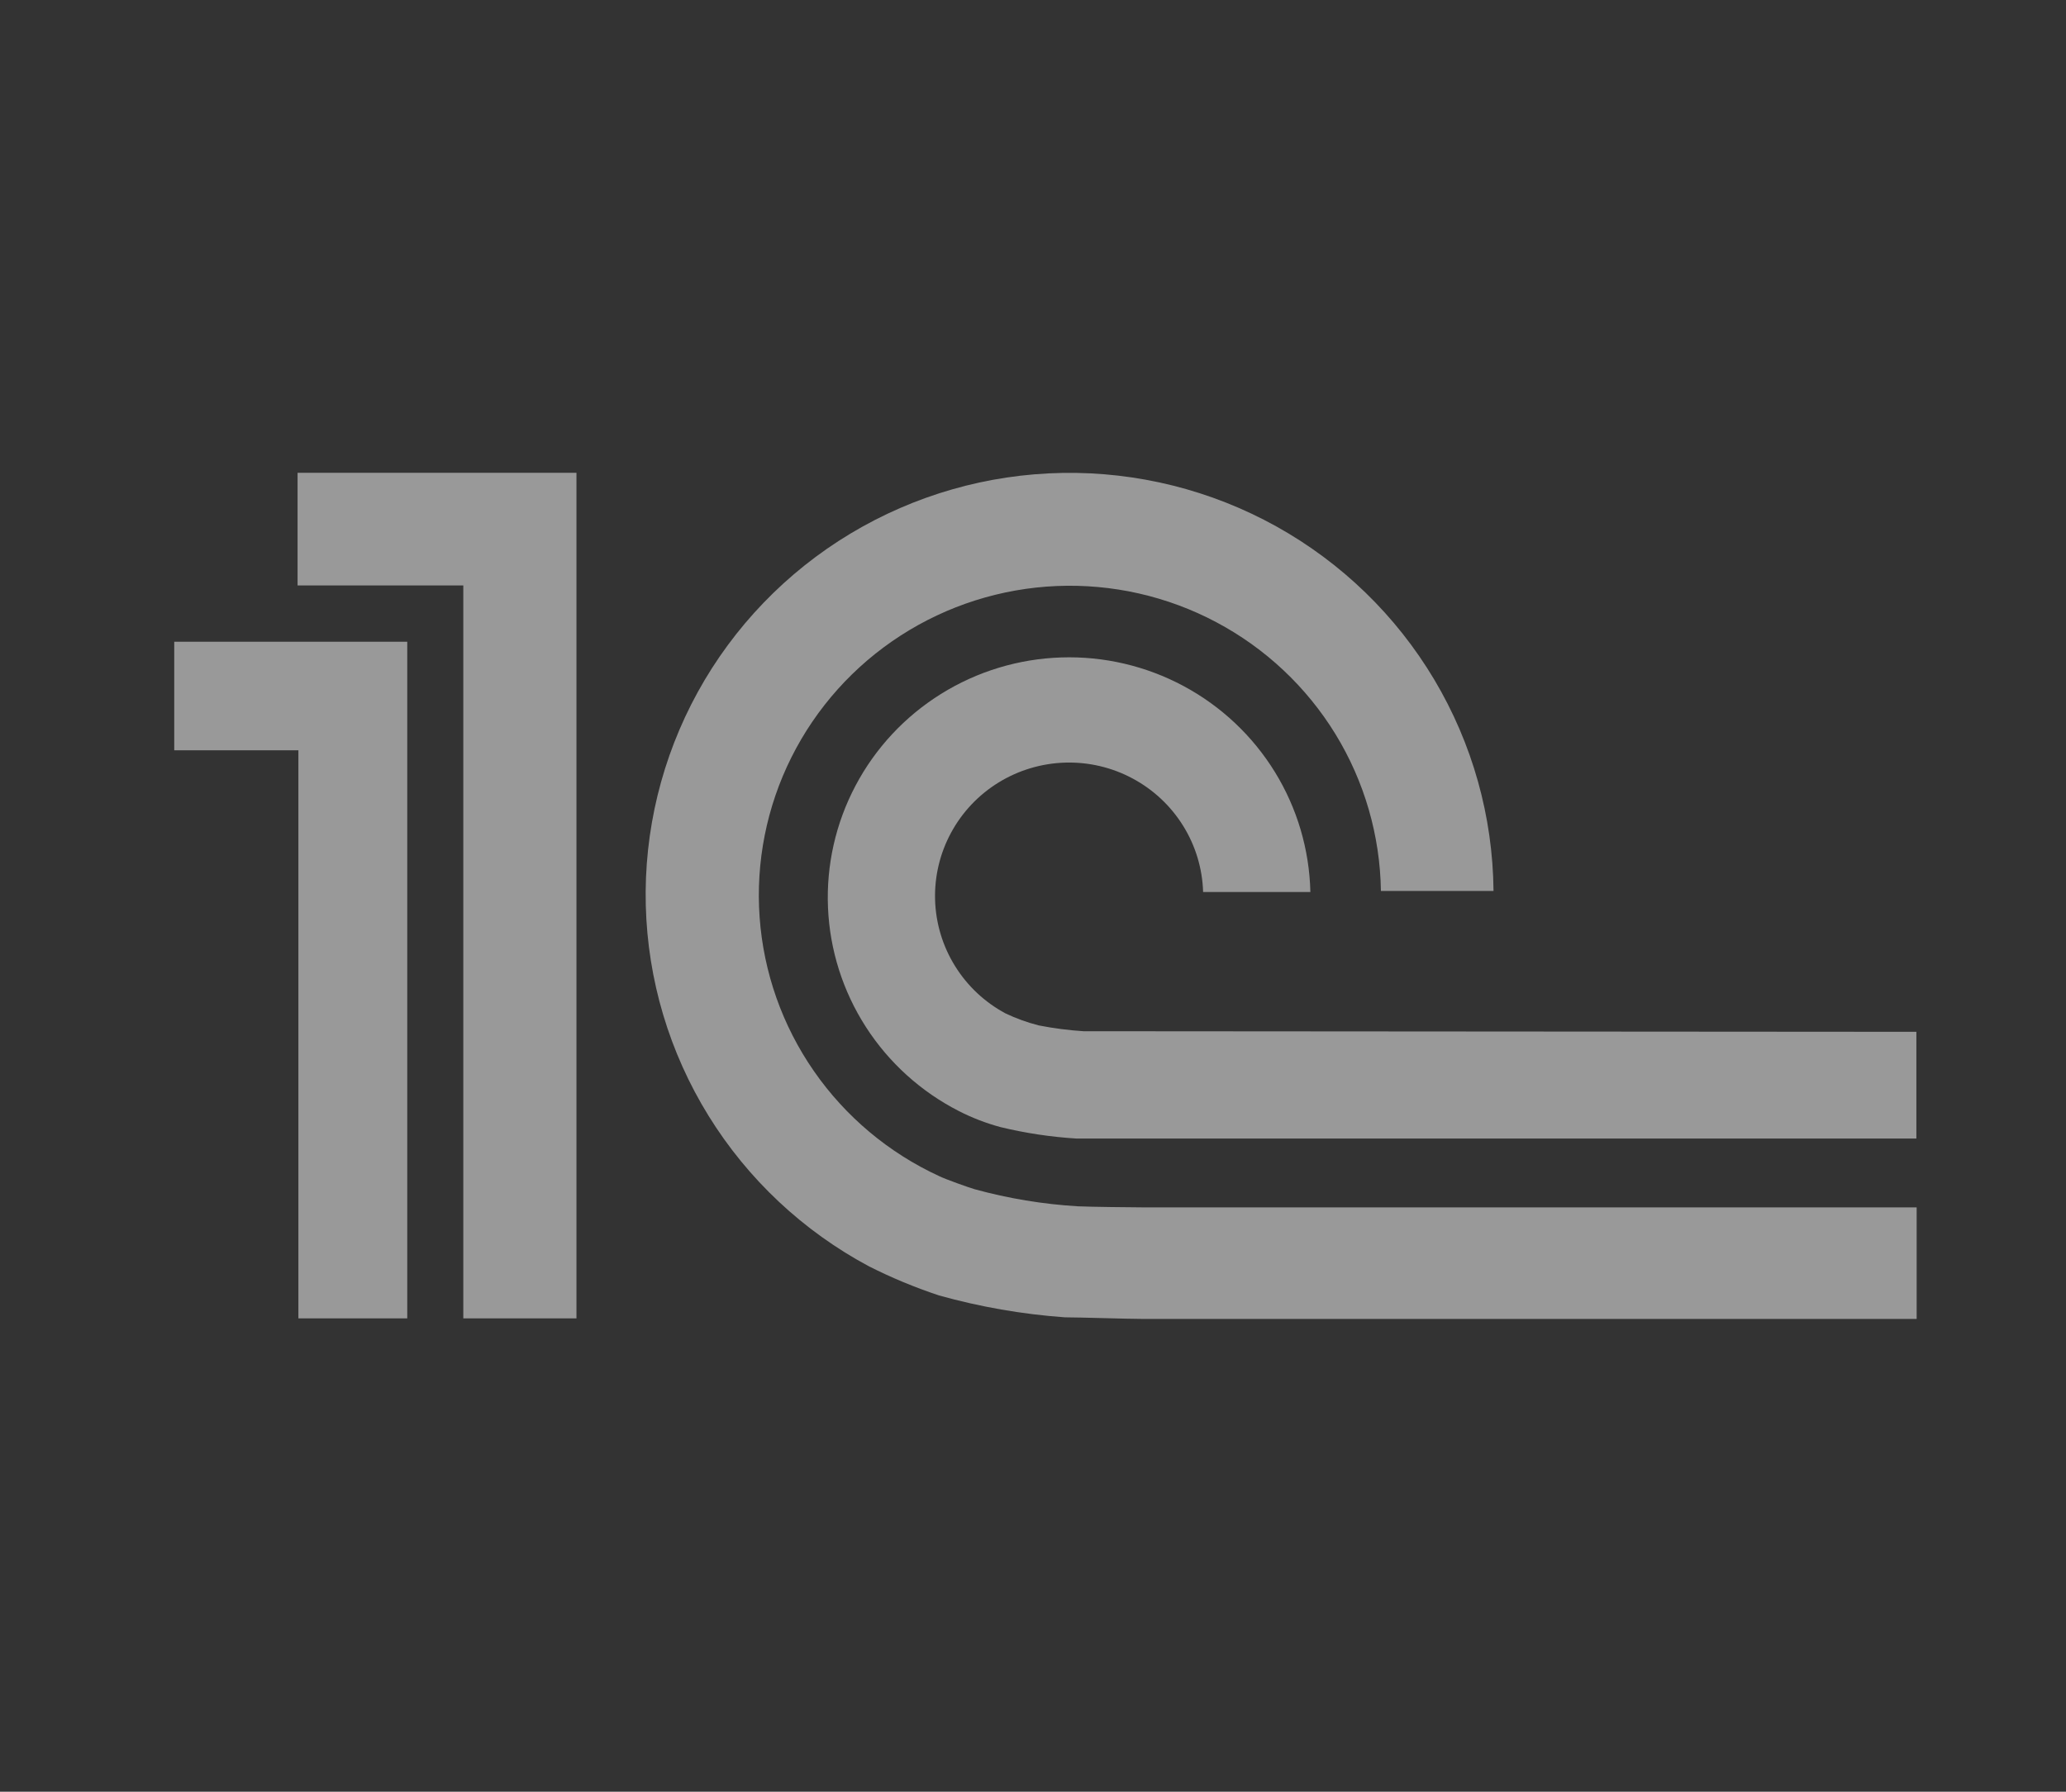 <?xml version="1.0" encoding="UTF-8"?> <svg xmlns="http://www.w3.org/2000/svg" width="83" height="72" viewBox="0 0 83 72" fill="none"><rect x="0" y="0" width="83" height="72" fill="#333333" stroke="none"/><g opacity="0.5"><path fill-rule="evenodd" clip-rule="evenodd" d="M43.303 48.475C41.901 48.391 40.511 48.161 39.156 47.789C38.93 47.725 37.971 47.382 37.734 47.264C35.707 46.33 33.968 44.872 32.699 43.043C31.429 41.213 30.676 39.078 30.517 36.86C30.358 34.642 30.799 32.423 31.795 30.432C32.791 28.442 34.304 26.753 36.178 25.543C38.052 24.332 40.218 23.644 42.45 23.549C44.681 23.455 46.898 23.957 48.868 25.005C50.839 26.052 52.491 27.606 53.654 29.505C54.816 31.404 55.445 33.578 55.477 35.802H60.001C59.974 32.81 59.152 29.88 57.619 27.307C56.086 24.734 53.897 22.611 51.273 21.152C48.648 19.694 45.684 18.953 42.679 19.004C39.674 19.056 36.736 19.897 34.163 21.444C31.591 22.991 29.476 25.188 28.032 27.811C26.589 30.435 25.868 33.392 25.944 36.382C26.02 39.373 26.89 42.29 28.465 44.837C30.04 47.385 32.264 49.472 34.912 50.888C35.819 51.346 36.758 51.736 37.723 52.056C39.373 52.518 41.066 52.812 42.776 52.936C43.336 52.936 45.307 53 45.878 53H77V48.518H45.921C45.512 48.518 43.767 48.497 43.303 48.475ZM45.921 41.441C45.587 41.441 43.874 41.441 43.551 41.441C42.94 41.402 42.332 41.323 41.731 41.206C41.271 41.088 40.823 40.927 40.395 40.723C39.563 40.277 38.863 39.62 38.367 38.819C37.87 38.019 37.594 37.102 37.566 36.161C37.539 35.221 37.76 34.289 38.209 33.461C38.657 32.633 39.316 31.936 40.121 31.442C40.925 30.948 41.846 30.673 42.791 30.645C43.736 30.617 44.672 30.837 45.504 31.284C46.337 31.73 47.036 32.386 47.533 33.187C48.03 33.987 48.306 34.904 48.334 35.844H52.643C52.604 34.14 52.113 32.477 51.218 31.023C50.323 29.569 49.058 28.378 47.55 27.569C46.042 26.76 44.346 26.363 42.635 26.419C40.923 26.474 39.256 26.98 37.805 27.885C36.353 28.79 35.168 30.061 34.371 31.57C33.573 33.078 33.191 34.77 33.264 36.474C33.337 38.177 33.861 39.83 34.785 41.266C35.708 42.702 36.997 43.868 38.52 44.647C39.053 44.919 39.613 45.135 40.19 45.291C41.194 45.534 42.218 45.689 43.25 45.752C43.616 45.752 45.404 45.752 45.749 45.752H76.989V41.463L45.921 41.441ZM23.159 52.979H18.613V23.525H11.955V19H23.159V52.979ZM7 25.787V30.151H11.988V52.979H16.361V25.787H7Z" fill="white"></path></g></svg> 